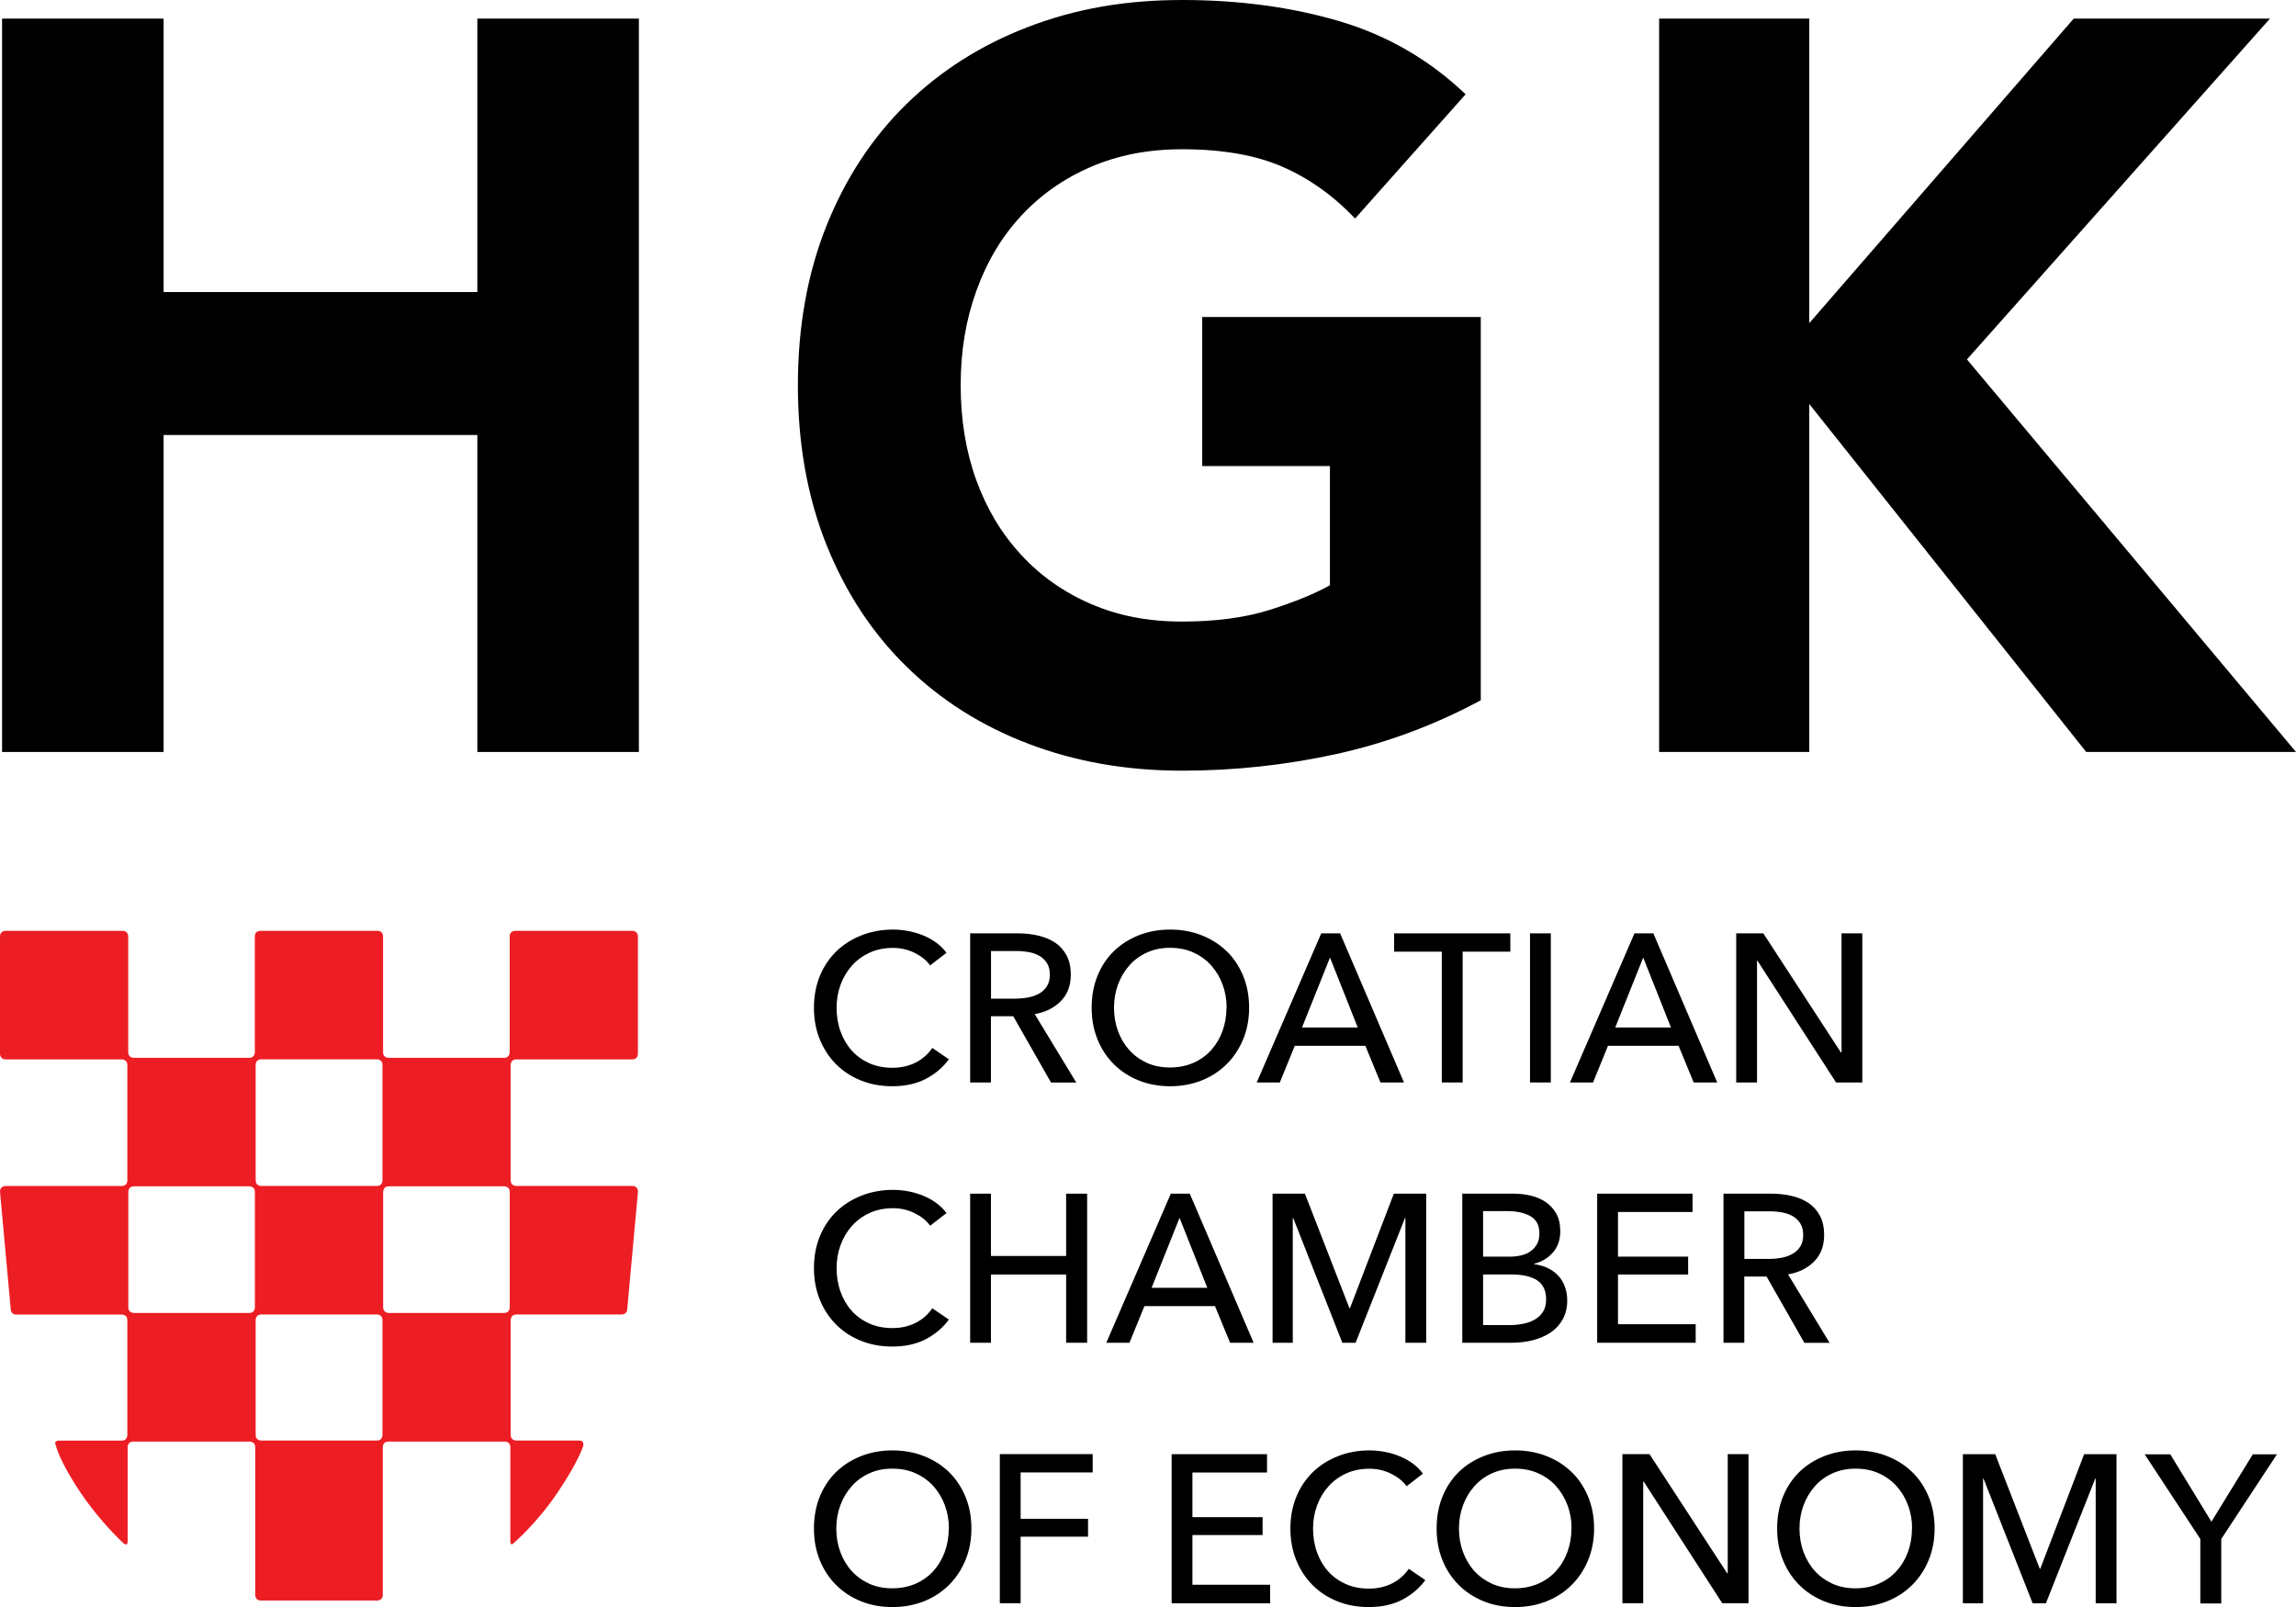 <svg width="140" height="98" viewBox="0 0 140 98" fill="none" xmlns="http://www.w3.org/2000/svg">
<g clip-path="url(#clip0_34849_4056)">
<path d="M57.861 64.596C57.504 65.085 57.035 65.483 56.467 65.786C55.894 66.089 55.208 66.243 54.405 66.243C53.714 66.243 53.074 66.125 52.492 65.89C51.905 65.654 51.404 65.324 50.98 64.899C50.556 64.474 50.227 63.972 49.987 63.384C49.748 62.795 49.631 62.153 49.631 61.452C49.631 60.751 49.753 60.095 49.996 59.507C50.24 58.919 50.578 58.421 51.007 58.005C51.436 57.589 51.95 57.267 52.537 57.037C53.128 56.806 53.768 56.688 54.459 56.688C54.766 56.688 55.077 56.72 55.393 56.779C55.709 56.838 56.011 56.928 56.304 57.05C56.593 57.168 56.859 57.317 57.098 57.493C57.337 57.67 57.54 57.873 57.712 58.104L56.715 58.873C56.494 58.566 56.178 58.312 55.772 58.109C55.366 57.91 54.928 57.806 54.459 57.806C53.931 57.806 53.453 57.901 53.028 58.095C52.604 58.29 52.243 58.552 51.946 58.887C51.648 59.222 51.418 59.606 51.255 60.05C51.093 60.488 51.012 60.959 51.012 61.456C51.012 61.954 51.088 62.452 51.251 62.895C51.409 63.338 51.634 63.727 51.928 64.058C52.221 64.388 52.582 64.646 53.001 64.836C53.425 65.026 53.895 65.116 54.418 65.116C54.941 65.116 55.397 65.012 55.812 64.809C56.227 64.605 56.575 64.302 56.85 63.908L57.861 64.6V64.596Z" fill="black"/>
<path d="M60.423 66.012H59.156V56.919H62.061C62.499 56.919 62.91 56.964 63.302 57.055C63.695 57.145 64.037 57.29 64.335 57.484C64.629 57.684 64.863 57.941 65.035 58.263C65.206 58.584 65.292 58.977 65.292 59.439C65.292 60.108 65.089 60.647 64.678 61.058C64.268 61.47 63.74 61.732 63.09 61.841L65.626 66.016H64.087L61.782 61.972H60.423V66.016V66.012ZM60.423 60.9H61.885C62.183 60.9 62.463 60.873 62.72 60.823C62.977 60.773 63.198 60.687 63.392 60.574C63.586 60.457 63.735 60.307 63.848 60.126C63.961 59.941 64.015 59.715 64.015 59.439C64.015 59.163 63.961 58.937 63.848 58.751C63.735 58.566 63.591 58.421 63.406 58.308C63.221 58.195 63.009 58.118 62.761 58.068C62.513 58.023 62.251 57.996 61.98 57.996H60.428V60.9H60.423Z" fill="black"/>
<path d="M76.165 61.452C76.165 62.153 76.044 62.8 75.8 63.384C75.556 63.972 75.222 64.474 74.794 64.899C74.365 65.324 73.86 65.654 73.269 65.89C72.678 66.125 72.037 66.243 71.347 66.243C70.656 66.243 70.016 66.125 69.434 65.89C68.847 65.654 68.342 65.324 67.918 64.899C67.489 64.474 67.16 63.972 66.921 63.384C66.681 62.795 66.564 62.153 66.564 61.452C66.564 60.751 66.681 60.095 66.921 59.507C67.16 58.919 67.494 58.421 67.918 58.005C68.346 57.589 68.852 57.267 69.434 57.037C70.02 56.806 70.656 56.688 71.347 56.688C72.037 56.688 72.678 56.801 73.269 57.037C73.86 57.267 74.365 57.593 74.794 58.005C75.222 58.416 75.556 58.923 75.8 59.507C76.044 60.09 76.165 60.742 76.165 61.452ZM74.794 61.452C74.794 60.954 74.713 60.488 74.55 60.045C74.388 59.606 74.158 59.217 73.86 58.882C73.562 58.548 73.201 58.285 72.777 58.091C72.353 57.896 71.879 57.801 71.347 57.801C70.814 57.801 70.354 57.896 69.93 58.091C69.506 58.285 69.15 58.548 68.856 58.882C68.563 59.217 68.333 59.602 68.17 60.045C68.008 60.484 67.927 60.954 67.927 61.452C67.927 61.95 68.008 62.434 68.17 62.877C68.333 63.32 68.563 63.709 68.861 64.04C69.159 64.37 69.519 64.628 69.934 64.818C70.354 65.008 70.823 65.098 71.342 65.098C71.861 65.098 72.335 65.003 72.763 64.818C73.192 64.628 73.553 64.37 73.851 64.04C74.149 63.709 74.379 63.325 74.541 62.877C74.704 62.434 74.785 61.959 74.785 61.452H74.794Z" fill="black"/>
<path d="M78.038 66.012H76.63L80.565 56.919H81.715L85.609 66.012H84.174L83.254 63.777H78.949L78.038 66.012ZM79.396 62.66H82.789L81.097 58.394L79.391 62.66H79.396Z" fill="black"/>
<path d="M89.182 66.012H87.915V58.036H85.009V56.919H92.093V58.036H89.187V66.012H89.182Z" fill="black"/>
<path d="M94.561 66.012H93.293V56.919H94.561V66.012Z" fill="black"/>
<path d="M97.137 66.012H95.729L99.663 56.919H100.814L104.708 66.012H103.273L102.353 63.777H98.048L97.137 66.012ZM98.495 62.66H101.888L100.196 58.394L98.49 62.66H98.495Z" fill="black"/>
<path d="M112.261 64.189H112.288V56.919H113.556V66.012H111.954L107.162 58.588H107.135V66.012H105.867V56.919H107.519L112.256 64.189H112.261Z" fill="black"/>
<path d="M57.861 80.47C57.504 80.959 57.035 81.357 56.467 81.66C55.894 81.963 55.208 82.117 54.405 82.117C53.714 82.117 53.074 81.999 52.492 81.764C51.905 81.529 51.404 81.198 50.98 80.773C50.556 80.348 50.227 79.846 49.987 79.258C49.748 78.67 49.631 78.027 49.631 77.326C49.631 76.625 49.753 75.969 49.996 75.381C50.24 74.793 50.578 74.295 51.007 73.879C51.436 73.463 51.95 73.141 52.537 72.911C53.128 72.68 53.768 72.562 54.459 72.562C54.766 72.562 55.077 72.594 55.393 72.653C55.709 72.712 56.011 72.802 56.304 72.924C56.593 73.042 56.859 73.191 57.098 73.368C57.337 73.544 57.54 73.748 57.712 73.978L56.715 74.748C56.494 74.44 56.178 74.186 55.772 73.983C55.366 73.784 54.928 73.68 54.459 73.68C53.931 73.68 53.453 73.775 53.028 73.969C52.604 74.164 52.243 74.426 51.946 74.761C51.648 75.096 51.418 75.48 51.255 75.924C51.093 76.362 51.012 76.833 51.012 77.331C51.012 77.828 51.088 78.326 51.251 78.769C51.409 79.213 51.634 79.602 51.928 79.932C52.221 80.262 52.582 80.52 53.001 80.71C53.425 80.9 53.895 80.99 54.418 80.99C54.941 80.99 55.397 80.886 55.812 80.683C56.227 80.479 56.575 80.176 56.85 79.782L57.861 80.475V80.47Z" fill="black"/>
<path d="M59.156 72.793H60.423V76.593H65.008V72.793H66.289V81.886H65.008V77.724H60.423V81.886H59.156V72.793Z" fill="black"/>
<path d="M68.865 81.886H67.457L71.392 72.793H72.547L76.441 81.886H75.006L74.085 79.651H69.781L68.87 81.886H68.865ZM70.223 78.534H73.616L71.924 74.268L70.219 78.534H70.223Z" fill="black"/>
<path d="M82.288 79.778H82.315L84.991 72.793H86.963V81.886H85.695V74.281H85.668L82.658 81.886H81.85L78.855 74.281H78.828V81.886H77.596V72.793H79.567L82.284 79.778H82.288Z" fill="black"/>
<path d="M89.169 72.793H92.296C92.638 72.793 92.977 72.829 93.32 72.911C93.663 72.988 93.965 73.114 94.236 73.295C94.506 73.476 94.723 73.712 94.89 74.001C95.057 74.29 95.138 74.657 95.138 75.091C95.138 75.598 94.994 76.019 94.705 76.362C94.416 76.706 94.028 76.942 93.55 77.068V77.095C93.839 77.132 94.109 77.204 94.358 77.322C94.606 77.439 94.818 77.588 94.998 77.778C95.179 77.968 95.319 78.19 95.413 78.448C95.513 78.706 95.562 78.991 95.562 79.308C95.562 79.742 95.472 80.126 95.291 80.452C95.111 80.778 94.867 81.045 94.561 81.253C94.254 81.461 93.893 81.619 93.478 81.728C93.063 81.836 92.62 81.886 92.151 81.886H89.164V72.793H89.169ZM90.437 76.634H92.088C92.327 76.634 92.557 76.607 92.774 76.552C92.99 76.498 93.18 76.412 93.342 76.295C93.505 76.177 93.631 76.032 93.726 75.856C93.821 75.679 93.866 75.467 93.866 75.218C93.866 74.729 93.685 74.381 93.329 74.173C92.972 73.965 92.49 73.856 91.88 73.856H90.432V76.629L90.437 76.634ZM90.437 80.809H92.025C92.291 80.809 92.557 80.787 92.823 80.737C93.094 80.692 93.338 80.606 93.554 80.488C93.771 80.371 93.947 80.208 94.078 80.009C94.209 79.81 94.276 79.552 94.276 79.244C94.276 78.706 94.091 78.317 93.726 78.077C93.36 77.837 92.828 77.72 92.138 77.72H90.432V80.814L90.437 80.809Z" fill="black"/>
<path d="M98.657 80.755H103.395V81.886H97.389V72.793H103.205V73.91H98.657V76.634H102.935V77.724H98.657V80.755Z" fill="black"/>
<path d="M106.359 81.886H105.091V72.793H107.997C108.43 72.793 108.845 72.838 109.238 72.929C109.63 73.019 109.973 73.164 110.271 73.359C110.564 73.558 110.799 73.816 110.97 74.137C111.142 74.458 111.228 74.852 111.228 75.313C111.228 75.983 111.025 76.521 110.614 76.933C110.203 77.344 109.675 77.606 109.026 77.715L111.561 81.891H110.023L107.717 77.846H106.359V81.891V81.886ZM106.359 76.774H107.821C108.119 76.774 108.399 76.747 108.656 76.697C108.913 76.647 109.134 76.561 109.328 76.448C109.522 76.331 109.671 76.181 109.784 76.001C109.897 75.815 109.951 75.589 109.951 75.313C109.951 75.037 109.897 74.811 109.784 74.625C109.671 74.44 109.527 74.295 109.342 74.182C109.157 74.069 108.945 73.992 108.696 73.942C108.448 73.897 108.187 73.87 107.916 73.87H106.364V76.774H106.359Z" fill="black"/>
<path d="M135.447 97.783H134.166V93.852L130.773 88.69H132.334L134.843 92.798L137.365 88.69H138.836L135.443 93.852V97.783H135.447Z" fill="black"/>
<path d="M59.232 93.214C59.232 93.915 59.111 94.562 58.867 95.145C58.623 95.734 58.289 96.236 57.861 96.661C57.432 97.086 56.927 97.416 56.336 97.652C55.745 97.887 55.104 98.004 54.414 98.004C53.723 98.004 53.083 97.887 52.501 97.652C51.914 97.416 51.409 97.086 50.985 96.661C50.556 96.236 50.227 95.734 49.987 95.145C49.748 94.557 49.631 93.915 49.631 93.214C49.631 92.513 49.748 91.857 49.987 91.269C50.227 90.68 50.56 90.183 50.985 89.767C51.413 89.35 51.919 89.029 52.501 88.799C53.087 88.568 53.723 88.45 54.414 88.45C55.104 88.45 55.745 88.563 56.336 88.799C56.927 89.029 57.432 89.355 57.861 89.767C58.289 90.183 58.623 90.685 58.867 91.269C59.111 91.852 59.232 92.504 59.232 93.214ZM57.861 93.214C57.861 92.716 57.779 92.25 57.617 91.807C57.455 91.368 57.224 90.979 56.927 90.644C56.629 90.309 56.268 90.047 55.844 89.853C55.42 89.658 54.946 89.563 54.414 89.563C53.881 89.563 53.421 89.658 52.997 89.853C52.573 90.047 52.216 90.309 51.923 90.644C51.63 90.979 51.4 91.364 51.237 91.807C51.075 92.246 50.994 92.716 50.994 93.214C50.994 93.711 51.075 94.195 51.237 94.639C51.4 95.082 51.63 95.471 51.928 95.801C52.225 96.132 52.586 96.389 53.001 96.579C53.421 96.769 53.89 96.86 54.409 96.86C54.928 96.86 55.402 96.765 55.83 96.579C56.259 96.389 56.62 96.132 56.918 95.801C57.215 95.471 57.446 95.087 57.608 94.639C57.77 94.195 57.852 93.721 57.852 93.214H57.861Z" fill="black"/>
<path d="M62.233 97.769H60.965V88.676H66.627V89.794H62.233V92.621H66.343V93.711H62.233V97.769Z" fill="black"/>
<path d="M72.709 96.643H77.447V97.774H71.442V88.681H77.257V89.798H72.709V92.522H76.987V93.612H72.709V96.643Z" fill="black"/>
<path d="M86.913 96.358C86.556 96.846 86.087 97.245 85.519 97.548C84.946 97.851 84.26 98.004 83.457 98.004C82.766 98.004 82.126 97.887 81.544 97.652C80.957 97.416 80.456 97.086 80.032 96.661C79.608 96.236 79.279 95.734 79.04 95.145C78.8 94.557 78.683 93.915 78.683 93.214C78.683 92.513 78.805 91.857 79.049 91.269C79.292 90.68 79.631 90.183 80.059 89.767C80.492 89.35 81.002 89.029 81.589 88.799C82.18 88.568 82.816 88.45 83.511 88.45C83.818 88.45 84.129 88.482 84.445 88.541C84.761 88.6 85.063 88.69 85.356 88.812C85.65 88.934 85.911 89.079 86.15 89.255C86.389 89.432 86.593 89.635 86.764 89.866L85.767 90.635C85.546 90.328 85.23 90.074 84.824 89.871C84.418 89.672 83.98 89.568 83.511 89.568C82.983 89.568 82.505 89.663 82.081 89.857C81.656 90.052 81.296 90.314 80.998 90.649C80.7 90.984 80.47 91.368 80.308 91.811C80.145 92.255 80.064 92.721 80.064 93.218C80.064 93.716 80.141 94.214 80.303 94.657C80.461 95.1 80.686 95.489 80.98 95.82C81.273 96.15 81.634 96.408 82.054 96.598C82.478 96.788 82.947 96.878 83.47 96.878C83.994 96.878 84.449 96.774 84.865 96.57C85.284 96.367 85.627 96.064 85.902 95.67L86.913 96.362V96.358Z" fill="black"/>
<path d="M97.2 93.214C97.2 93.915 97.078 94.562 96.835 95.145C96.591 95.734 96.257 96.236 95.828 96.661C95.4 97.086 94.894 97.416 94.303 97.652C93.712 97.887 93.076 98.004 92.381 98.004C91.686 98.004 91.05 97.887 90.468 97.652C89.882 97.416 89.376 97.086 88.952 96.661C88.524 96.236 88.194 95.734 87.955 95.145C87.716 94.557 87.599 93.915 87.599 93.214C87.599 92.513 87.716 91.857 87.955 91.269C88.194 90.68 88.528 90.183 88.952 89.767C89.376 89.35 89.886 89.029 90.468 88.799C91.055 88.568 91.691 88.45 92.381 88.45C93.072 88.45 93.712 88.563 94.303 88.799C94.894 89.029 95.4 89.355 95.828 89.767C96.257 90.178 96.591 90.685 96.835 91.269C97.078 91.852 97.2 92.504 97.2 93.214ZM95.828 93.214C95.828 92.716 95.747 92.25 95.585 91.807C95.422 91.368 95.192 90.979 94.894 90.644C94.597 90.309 94.236 90.047 93.812 89.853C93.388 89.658 92.914 89.563 92.381 89.563C91.849 89.563 91.389 89.658 90.965 89.853C90.54 90.047 90.184 90.309 89.891 90.644C89.597 90.979 89.367 91.364 89.205 91.807C89.043 92.25 88.961 92.716 88.961 93.214C88.961 93.711 89.043 94.195 89.205 94.639C89.367 95.082 89.597 95.471 89.895 95.801C90.193 96.132 90.554 96.389 90.969 96.579C91.389 96.769 91.858 96.86 92.377 96.86C92.896 96.86 93.369 96.765 93.798 96.579C94.227 96.389 94.588 96.132 94.885 95.801C95.183 95.471 95.413 95.087 95.576 94.639C95.738 94.195 95.819 93.721 95.819 93.214H95.828Z" fill="black"/>
<path d="M105.321 95.946H105.349V88.676H106.616V97.769H105.015L100.223 90.346H100.196V97.769H98.928V88.676H100.579L105.317 95.946H105.321Z" fill="black"/>
<path d="M117.964 93.214C117.964 93.915 117.842 94.562 117.598 95.145C117.355 95.734 117.021 96.236 116.592 96.661C116.164 97.086 115.658 97.416 115.067 97.652C114.476 97.887 113.84 98.004 113.145 98.004C112.45 98.004 111.814 97.887 111.232 97.652C110.646 97.416 110.14 97.086 109.716 96.661C109.287 96.236 108.958 95.734 108.719 95.145C108.48 94.557 108.362 93.915 108.362 93.214C108.362 92.513 108.48 91.857 108.719 91.269C108.958 90.68 109.292 90.183 109.716 89.767C110.14 89.35 110.65 89.029 111.232 88.799C111.819 88.568 112.455 88.45 113.145 88.45C113.835 88.45 114.476 88.563 115.067 88.799C115.658 89.029 116.164 89.355 116.592 89.767C117.021 90.178 117.355 90.685 117.598 91.269C117.842 91.852 117.964 92.504 117.964 93.214ZM116.592 93.214C116.592 92.716 116.511 92.25 116.349 91.807C116.186 91.368 115.956 90.979 115.658 90.644C115.36 90.309 115 90.047 114.575 89.853C114.151 89.658 113.678 89.563 113.145 89.563C112.613 89.563 112.152 89.658 111.728 89.853C111.304 90.047 110.948 90.309 110.655 90.644C110.361 90.979 110.131 91.364 109.969 91.807C109.806 92.25 109.725 92.716 109.725 93.214C109.725 93.711 109.806 94.195 109.969 94.639C110.131 95.082 110.361 95.471 110.659 95.801C110.957 96.132 111.318 96.389 111.733 96.579C112.152 96.769 112.622 96.86 113.141 96.86C113.659 96.86 114.133 96.765 114.562 96.579C114.99 96.389 115.351 96.132 115.649 95.801C115.947 95.471 116.177 95.087 116.34 94.639C116.502 94.195 116.583 93.721 116.583 93.214H116.592Z" fill="black"/>
<path d="M124.38 95.666H124.407L127.082 88.681H129.054V97.774H127.786V90.169H127.759L124.75 97.774H123.942L120.946 90.169H120.919V97.774H119.687V88.681H121.659L124.375 95.666H124.38Z" fill="black"/>
<path d="M29.106 45.858H38.956V1.135H29.106V17.81H9.976V1.135H0.126V45.858H9.976V26.528H29.106V45.858Z" fill="black"/>
<path d="M81.463 45.989C84.531 45.315 87.472 44.221 90.292 42.705V19.33H73.305V28.423H81.093V35.689C80.195 36.195 78.986 36.693 77.474 37.177C75.958 37.661 74.162 37.905 72.073 37.905C69.984 37.905 68.18 37.548 66.524 36.833C64.863 36.118 63.442 35.114 62.26 33.829C61.069 32.544 60.166 31.034 59.53 29.283C58.898 27.537 58.578 25.605 58.578 23.497C58.578 21.389 58.894 19.52 59.53 17.747C60.162 15.983 61.069 14.454 62.26 13.169C63.442 11.889 64.863 10.889 66.524 10.174C68.175 9.459 70.029 9.102 72.073 9.102C74.532 9.102 76.572 9.459 78.209 10.174C79.838 10.889 81.314 11.938 82.627 13.327L89.367 5.75C87.161 3.646 84.594 2.158 81.675 1.294C78.746 0.43 75.547 0 72.073 0C68.599 0 65.553 0.543 62.693 1.642C59.828 2.737 57.355 4.311 55.271 6.347C53.182 8.392 51.558 10.866 50.394 13.771C49.234 16.675 48.652 19.923 48.652 23.497C48.652 27.071 49.234 30.319 50.394 33.223C51.558 36.127 53.182 38.602 55.271 40.647C57.355 42.691 59.828 44.257 62.693 45.352C65.553 46.446 68.68 46.998 72.073 46.998C75.268 46.998 78.39 46.659 81.458 45.989" fill="black"/>
<path d="M119.936 21.918L138.412 1.135H126.446L110.321 19.706V1.135H101.166V45.858H110.321V24.637L127.209 45.858H140L119.936 21.918Z" fill="black"/>
<path d="M31.137 71.992V64.94C31.137 64.94 31.137 64.605 31.471 64.605H38.563C38.563 64.605 38.897 64.605 38.897 64.27V57.1C38.897 57.1 38.897 56.765 38.563 56.765H31.412C31.412 56.765 31.078 56.765 31.078 57.1V64.175C31.078 64.175 31.078 64.51 30.744 64.51H23.692C23.692 64.51 23.358 64.51 23.358 64.175V57.1C23.358 57.1 23.358 56.765 23.024 56.765H15.873C15.873 56.765 15.539 56.765 15.539 57.1V64.175C15.539 64.175 15.539 64.51 15.205 64.51H8.153C8.153 64.51 7.819 64.51 7.819 64.175V57.1C7.819 57.1 7.819 56.765 7.485 56.765H0.334C0.334 56.765 0 56.765 0 57.1V64.27C0 64.27 0 64.605 0.334 64.605H7.431C7.431 64.605 7.765 64.605 7.765 64.94V71.992C7.765 71.992 7.765 72.327 7.431 72.327H0.334C0.334 72.327 0 72.327 0 72.662L0.654 79.832C0.654 79.832 0.654 80.167 0.988 80.167H7.431C7.431 80.167 7.765 80.167 7.765 80.502V87.518C7.765 87.518 7.765 87.853 7.431 87.853H3.582C3.582 87.853 3.249 87.853 3.406 88.147C3.406 88.147 3.6 89.093 4.954 91.088C6.186 92.902 7.535 94.114 7.535 94.114C7.535 94.114 7.783 94.336 7.783 94.005V88.247C7.783 88.247 7.783 87.912 8.117 87.912H15.228C15.228 87.912 15.562 87.912 15.562 88.247V97.272C15.562 97.272 15.562 97.606 15.896 97.606H23.006C23.006 97.606 23.34 97.606 23.34 97.272V88.247C23.34 88.247 23.34 87.912 23.674 87.912H30.785C30.785 87.912 31.119 87.912 31.119 88.247V94.005C31.119 94.005 31.119 94.34 31.34 94.087C31.34 94.087 32.72 92.902 33.952 91.088C35.306 89.093 35.563 88.17 35.563 88.17C35.563 88.17 35.653 87.849 35.319 87.849H31.475C31.475 87.849 31.141 87.849 31.141 87.514V80.497C31.141 80.497 31.141 80.162 31.475 80.162H37.914C37.914 80.162 38.247 80.162 38.247 79.828L38.902 72.657C38.902 72.657 38.902 72.323 38.568 72.323H31.475C31.475 72.323 31.141 72.323 31.141 71.988M15.543 79.733C15.543 79.733 15.543 80.067 15.21 80.067H8.158C8.158 80.067 7.824 80.067 7.824 79.733V72.68C7.824 72.68 7.824 72.345 8.158 72.345H15.21C15.21 72.345 15.543 72.345 15.543 72.68V79.733ZM23.322 71.988C23.322 71.988 23.322 72.323 22.988 72.323H15.922C15.922 72.323 15.589 72.323 15.589 71.988V64.935C15.589 64.935 15.589 64.6 15.922 64.6H22.988C22.988 64.6 23.322 64.6 23.322 64.935V71.988ZM23.322 87.514C23.322 87.514 23.322 87.849 22.988 87.849H15.922C15.922 87.849 15.589 87.849 15.589 87.514V80.497C15.589 80.497 15.589 80.162 15.922 80.162H22.988C22.988 80.162 23.322 80.162 23.322 80.497V87.514ZM31.082 79.733C31.082 79.733 31.082 80.067 30.749 80.067H23.697C23.697 80.067 23.363 80.067 23.363 79.733V72.68C23.363 72.68 23.363 72.345 23.697 72.345H30.749C30.749 72.345 31.082 72.345 31.082 72.68V79.733Z" fill="#ED1D24"/>
</g>
<defs>
<clipPath id="clip0_34849_4056">
<rect width="140" height="98" fill="white"/>
</clipPath>
</defs>
</svg>
